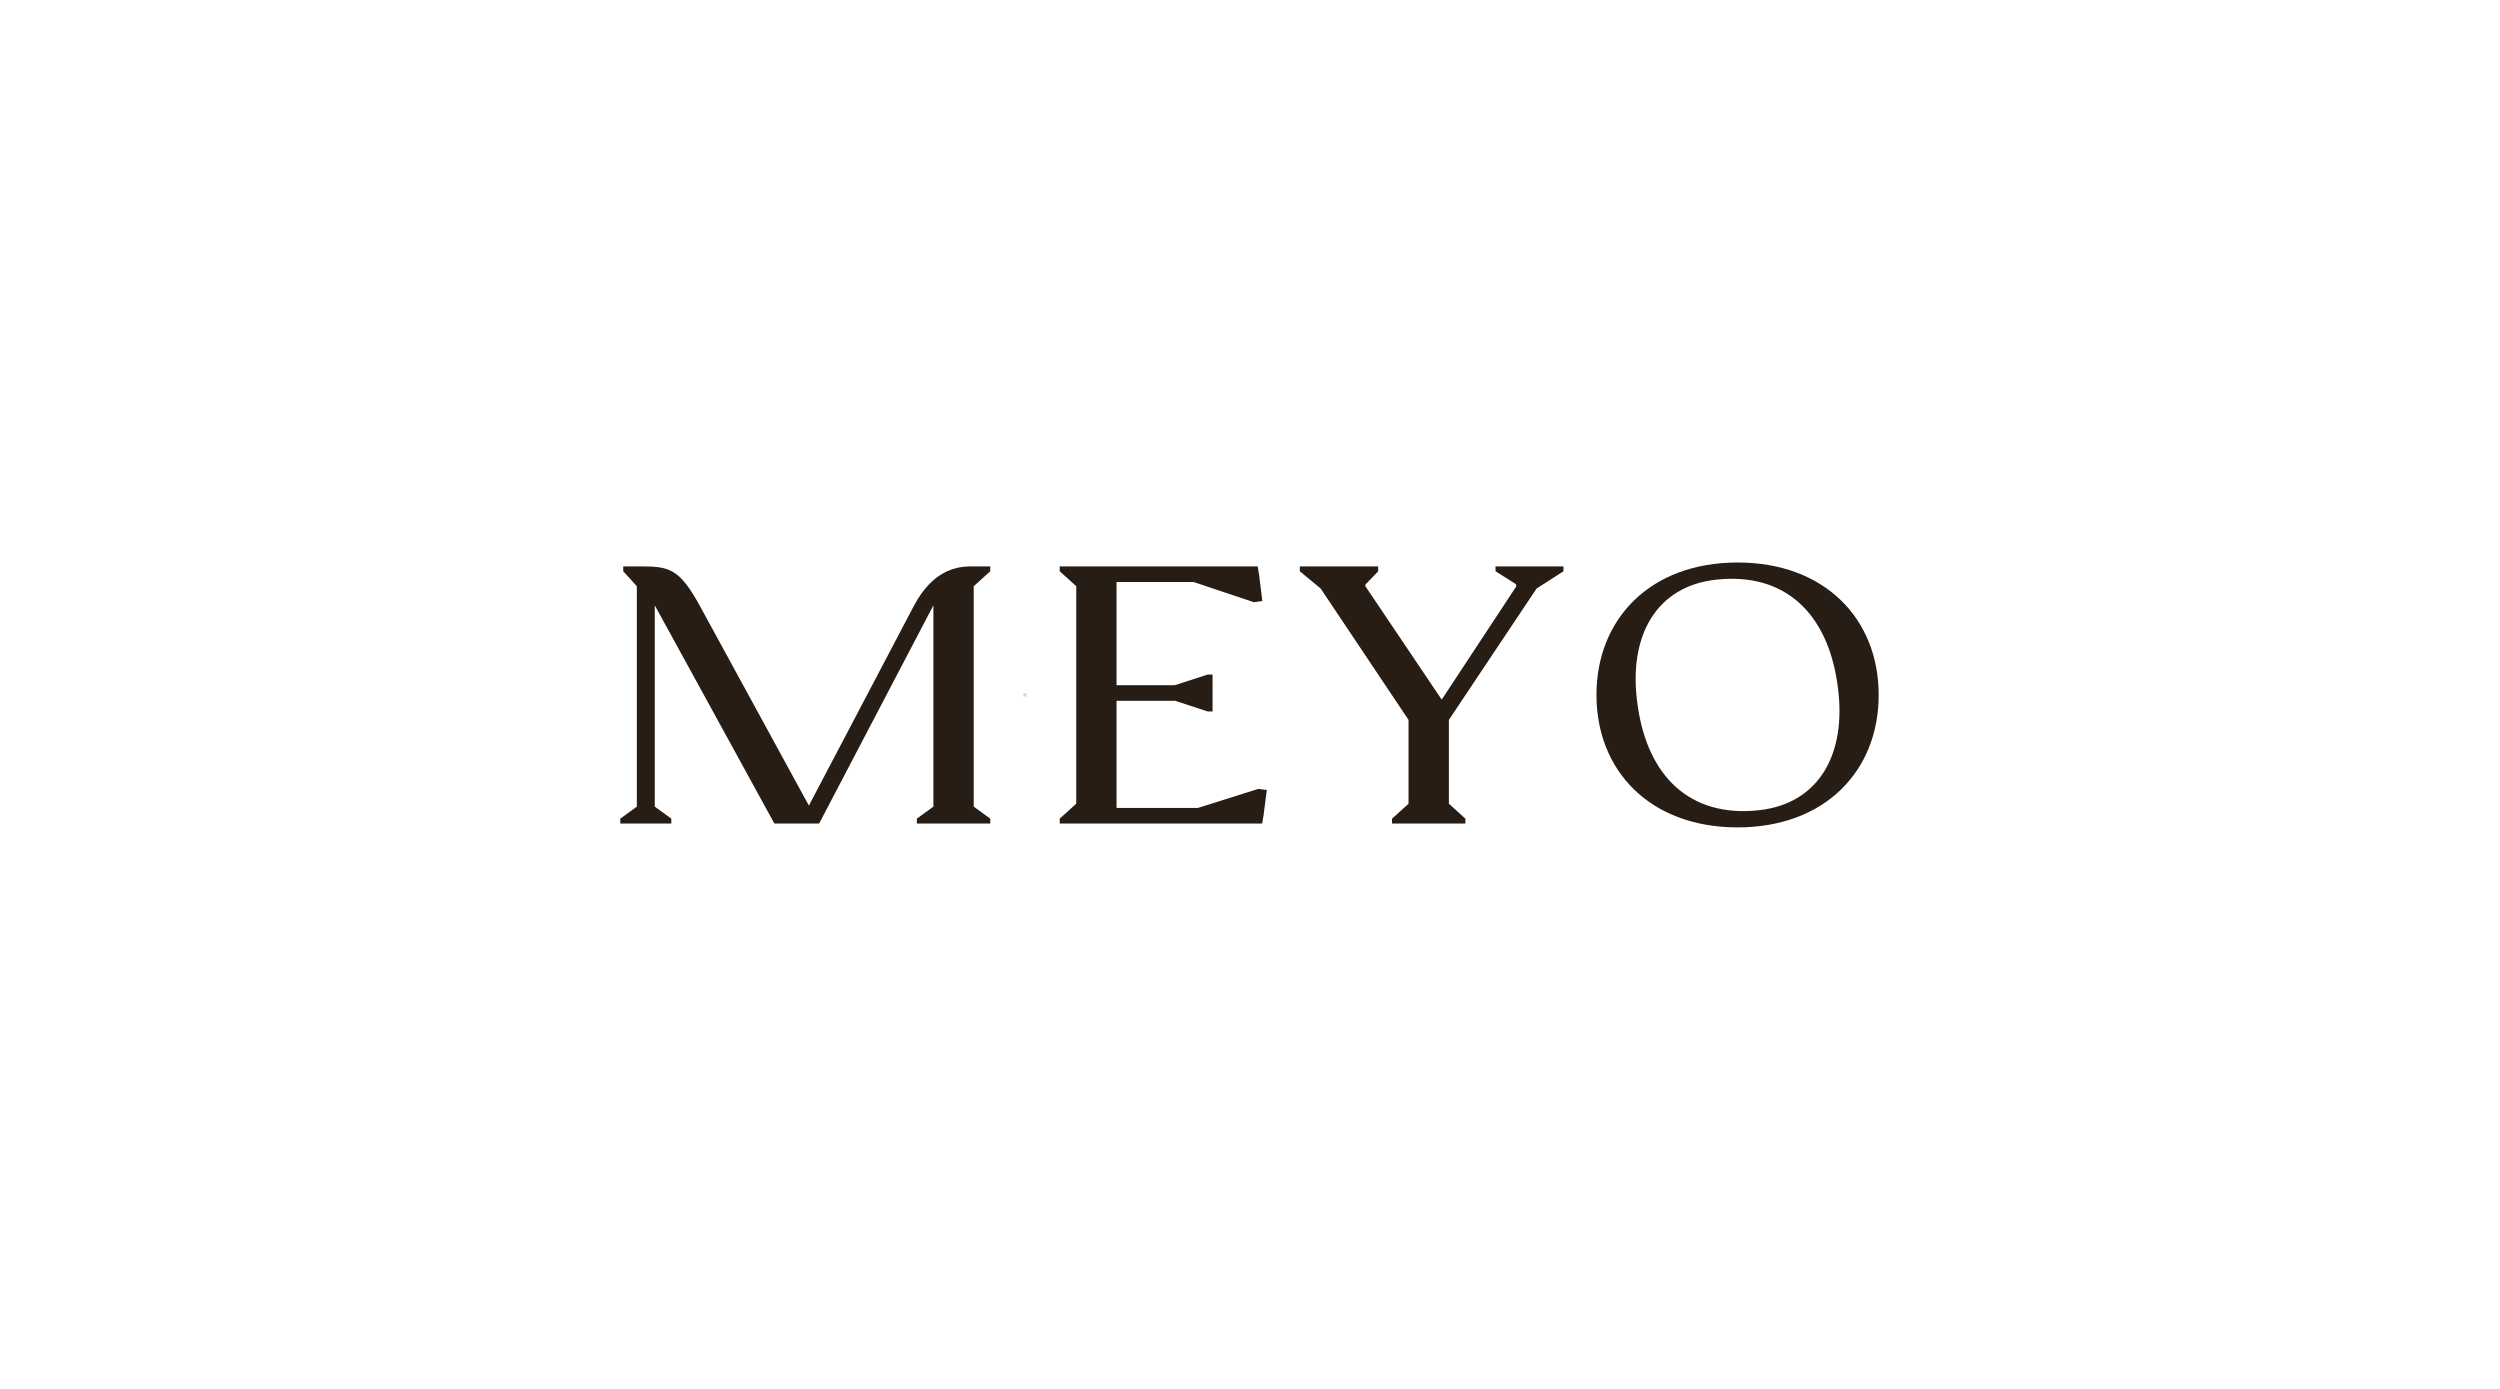 <svg width="1440" height="800" viewBox="0 0 1440 800" fill="none" xmlns="http://www.w3.org/2000/svg">
<rect width="1440" height="800" fill="white"/>
<path d="M560.86 337.655V464.615L570.38 471.535V474.335H528.11V471.535L537.63 464.615V348.685L471.83 474.335H446.03L377.15 348.685V464.615L386.67 471.535V474.335H357.3V471.535L366.82 464.615V337.655L358.99 329.045V326.245H369.41C385.41 326.245 391.34 327.595 402.95 348.685L465.91 464.015L526.55 348.685C537.13 328.935 550.29 326.475 558.29 326.245H570.39V329.045L560.87 337.655H560.86Z" fill="#281D15"/>
<rect x="589.39" y="399.29" width="2" height="2" fill="#D9D9D9"/>
<path d="M729.69 455.055L727.77 469.845L727 474.335H610.39V471.535L619.91 462.925V337.655L610.39 329.045V326.245H724.42L725.19 330.735L727.11 346.205L722.21 346.875L687.42 335.225H643.13V394.685H676.63L695.64 388.535H698.44V409.815H695.64L676.9 403.665H643.13V465.365H690L724.79 454.385L729.69 455.055Z" fill="#281D15"/>
<path d="M900.559 329.05L885.079 338.99L834.549 414.66V462.94L844.069 471.55V474.35H801.799V471.55L811.319 462.94V414.66L760.699 338.99L748.689 329.05V326.25H793.819L793.849 329.05L787.109 336.05C786.419 336.41 786.199 337.28 786.629 337.92L830.419 402.98L873.189 338.04C873.639 337.35 873.349 336.43 872.589 336.12L861.429 329.03V326.23H900.559V329.03V329.05Z" fill="#281D15"/>
<path d="M1000.84 324C1051.16 324 1082.12 356.53 1082.12 400.29C1082.12 444.05 1051.16 476.58 1000.84 476.58C950.52 476.58 919.56 444.05 919.56 400.29C919.56 356.53 950.53 324 1000.84 324ZM1012.97 466.7C1047.29 463.11 1064.32 434.61 1058.38 394.23C1052.7 353.62 1028.45 329.61 988.71 333.87C954.39 337.46 937.36 365.96 943.3 406.34C948.98 446.95 973.23 470.96 1012.97 466.7Z" fill="#281D15"/>
</svg>
